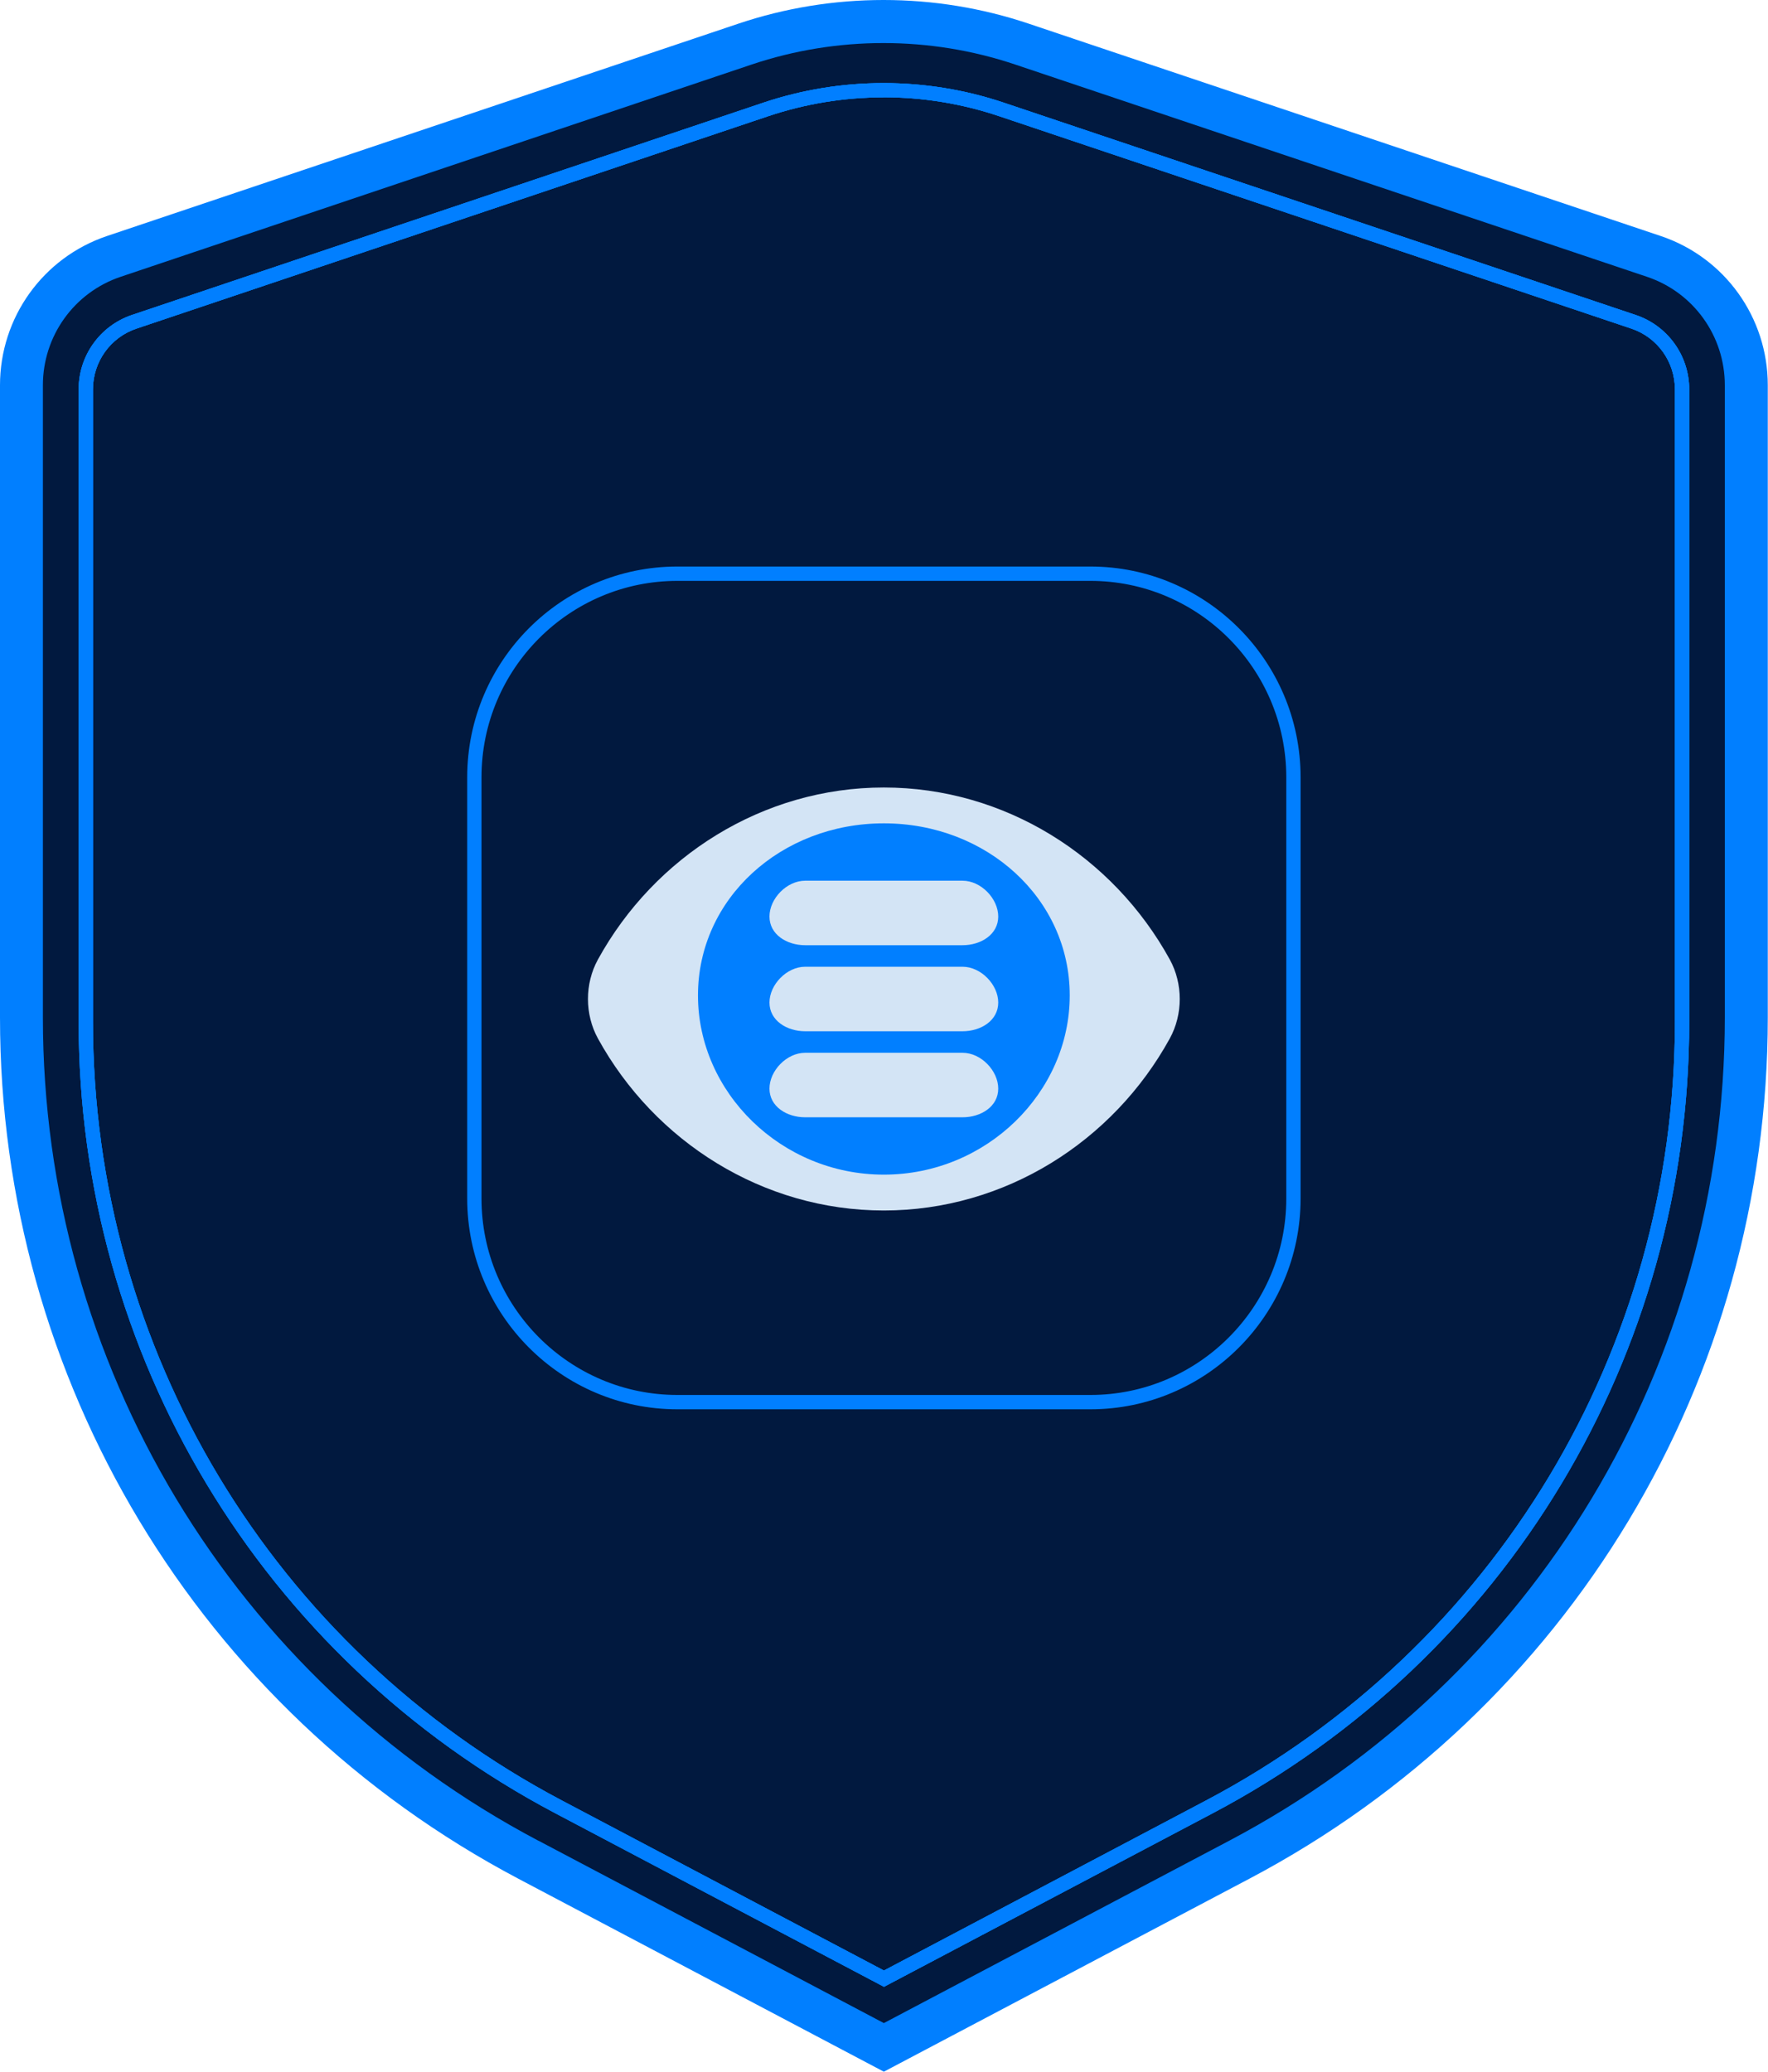 <?xml version="1.0" encoding="utf-8"?>
<svg xmlns="http://www.w3.org/2000/svg" fill="none" height="100%" overflow="visible" preserveAspectRatio="none" style="display: block;" viewBox="0 0 245 287" width="100%">
<g id="Layer 1">
<g id="Group">
<path d="M73.213 257.63C29.89 234.757 2.972 190.052 2.972 140.957V53.365C2.972 45.271 8.114 38.1 15.772 35.527L103.271 6.108C109.462 4.022 115.912 2.97 122.451 2.97C128.989 2.97 135.429 4.022 141.611 6.098L229.198 35.517C236.857 38.09 241.998 45.261 241.998 53.355V140.947C241.998 190.042 215.081 234.747 171.748 257.621L122.48 283.623L73.213 257.621V257.63Z" fill="#01193F" id="Vector"/>
<path d="M122.48 287L71.826 260.263C27.522 236.872 0 191.155 0 140.957V53.366C0 43.99 5.954 35.686 14.821 32.697L102.319 3.278C115.317 -1.093 129.554 -1.093 142.552 3.278L230.14 32.697C239.016 35.676 244.97 43.98 244.97 53.366V140.957C244.97 191.164 217.449 236.882 173.135 260.263L122.48 287ZM74.6 254.989L122.48 280.266L170.361 254.989C212.713 232.631 239.016 188.94 239.016 140.947V53.366C239.016 46.552 234.687 40.513 228.237 38.348L140.65 8.929C128.87 4.976 115.971 4.976 104.192 8.929L16.713 38.348C10.274 40.513 5.944 46.552 5.944 53.366V140.957C5.944 188.94 32.257 232.641 74.6 254.999V254.989Z" fill="#017FFF" id="Vector_2"/>
<g id="Group_2">
<path d="M167.568 250.165L122.495 273.926L77.422 250.165C37.189 228.961 12 187.187 12 141.657V54.274C12 50.043 14.702 46.278 18.71 44.93L106.135 15.591C111.4 13.828 116.913 12.926 122.465 12.926C128.008 12.926 133.521 13.828 138.786 15.591L226.29 44.94C230.298 46.288 233 50.043 233 54.284V141.667C233 187.187 207.811 228.961 167.578 250.175L167.568 250.165Z" fill="#01193F" id="Vector_3"/>
<path d="M122.48 275.23L76.908 251.174C36.191 229.681 10.898 187.668 10.898 141.533V53.941C10.898 49.263 13.87 45.121 18.289 43.632L105.787 14.222C116.546 10.607 128.336 10.607 139.095 14.222L226.682 43.641C231.111 45.131 234.083 49.273 234.083 53.951V141.543C234.083 187.678 208.79 229.691 168.072 251.184L122.5 275.24L122.48 275.23ZM122.441 13.487C116.982 13.487 111.593 14.371 106.411 16.11L18.923 45.519C15.307 46.73 12.879 50.117 12.879 53.941V141.533C12.879 186.933 37.766 228.271 77.84 249.416L122.49 272.985L167.141 249.416C207.205 228.271 232.101 186.923 232.101 141.533V53.941C232.101 50.117 229.674 46.73 226.058 45.519L138.47 16.099C133.299 14.361 127.91 13.477 122.451 13.477L122.441 13.487Z" fill="#017FFF" id="Vector_4"/>
</g>
<g id="Group_3">
<path d="M151.101 79.477H93.868C78.522 79.477 65.732 92.16 65.732 107.684V166.036C65.732 181.55 78.522 194.243 93.868 194.243H151.101C166.447 194.243 179.237 181.56 179.237 166.036V107.684C179.237 92.17 166.447 79.477 151.101 79.477Z" fill="#01193F" id="Vector_5"/>
<path d="M151.101 195.236H93.868C77.809 195.236 64.742 182.136 64.742 166.036V107.684C64.742 91.584 77.809 78.483 93.868 78.483H151.101C167.16 78.483 180.228 91.584 180.228 107.684V166.036C180.228 182.136 167.16 195.236 151.101 195.236ZM93.868 80.47C78.899 80.47 66.723 92.677 66.723 107.684V166.036C66.723 181.043 78.899 193.25 93.868 193.25H151.101C166.07 193.25 178.246 181.043 178.246 166.036V107.684C178.246 92.677 166.07 80.47 151.101 80.47H93.868Z" fill="#017FFF" id="Vector_6"/>
</g>
<path d="M122.48 275.23L76.908 251.174C36.191 229.681 10.898 187.668 10.898 141.533V53.941C10.898 49.263 13.87 45.121 18.289 43.632L105.787 14.222C116.546 10.607 128.336 10.607 139.095 14.222L226.682 43.641C231.111 45.131 234.083 49.273 234.083 53.951V141.543C234.083 187.678 208.79 229.691 168.072 251.184L122.5 275.24L122.48 275.23ZM122.441 13.487C116.982 13.487 111.593 14.371 106.411 16.11L18.923 45.519C15.307 46.73 12.879 50.117 12.879 53.941V141.533C12.879 186.933 37.766 228.271 77.84 249.416L122.49 272.985L167.141 249.416C207.205 228.271 232.101 186.923 232.101 141.533V53.941C232.101 50.117 229.674 46.73 226.058 45.519L138.47 16.099C133.299 14.361 127.91 13.477 122.451 13.477L122.441 13.487Z" fill="#017FFF" id="Vector_7"/>
</g>
<g id="Group_4">
<path d="M122.48 109.095C105.727 109.095 90.718 118.62 82.852 132.932C81.019 136.279 81.019 140.51 82.852 143.857C90.718 158.169 105.727 167.694 122.48 167.694C139.232 167.694 154.241 158.169 162.108 143.857C163.94 140.51 163.94 136.279 162.108 132.932C154.241 118.62 139.232 109.095 122.48 109.095Z" fill="#D3E4F5" id="Vector_8"/>
<path d="M122.48 162.728C136.706 162.728 148.238 151.336 148.238 137.898C148.238 124.459 136.706 114.06 122.48 114.06C108.253 114.06 96.722 124.459 96.722 137.898C96.722 151.336 108.253 162.728 122.48 162.728Z" fill="#017FFF" id="Vector_9"/>
<path d="M133.378 130.945H111.582C109.007 130.945 106.629 129.446 106.629 126.972C106.629 124.499 109.007 122.006 111.582 122.006H133.378C135.954 122.006 138.331 124.499 138.331 126.972C138.331 129.446 135.954 130.945 133.378 130.945Z" fill="#D3E4F5" id="Vector_10"/>
<path d="M133.378 142.864H111.582C109.007 142.864 106.629 141.364 106.629 138.891C106.629 136.418 109.007 133.925 111.582 133.925H133.378C135.954 133.925 138.331 136.418 138.331 138.891C138.331 141.364 135.954 142.864 133.378 142.864Z" fill="#D3E4F5" id="Vector_11"/>
<path d="M133.378 154.783H111.582C109.007 154.783 106.629 153.283 106.629 150.81C106.629 148.337 109.007 145.844 111.582 145.844H133.378C135.954 145.844 138.331 148.337 138.331 150.81C138.331 153.283 135.954 154.783 133.378 154.783Z" fill="#D3E4F5" id="Vector_12"/>
</g>
<path d="M122.48 275.23L76.908 251.174C36.191 229.681 10.898 187.668 10.898 141.533V53.941C10.898 49.263 13.87 45.121 18.289 43.632L105.787 14.222C116.546 10.607 128.336 10.607 139.095 14.222L226.682 43.641C231.111 45.131 234.083 49.273 234.083 53.951V141.543C234.083 187.678 208.79 229.691 168.072 251.184L122.5 275.24L122.48 275.23ZM122.441 13.487C116.982 13.487 111.593 14.371 106.411 16.11L18.923 45.519C15.307 46.73 12.879 50.117 12.879 53.941V141.533C12.879 186.933 37.766 228.271 77.84 249.416L122.49 272.985L167.141 249.416C207.205 228.271 232.101 186.923 232.101 141.533V53.941C232.101 50.117 229.674 46.73 226.058 45.519L138.47 16.099C133.299 14.361 127.91 13.477 122.451 13.477L122.441 13.487Z" fill="#017FFF" id="Vector_13"/>
</g>
</svg>